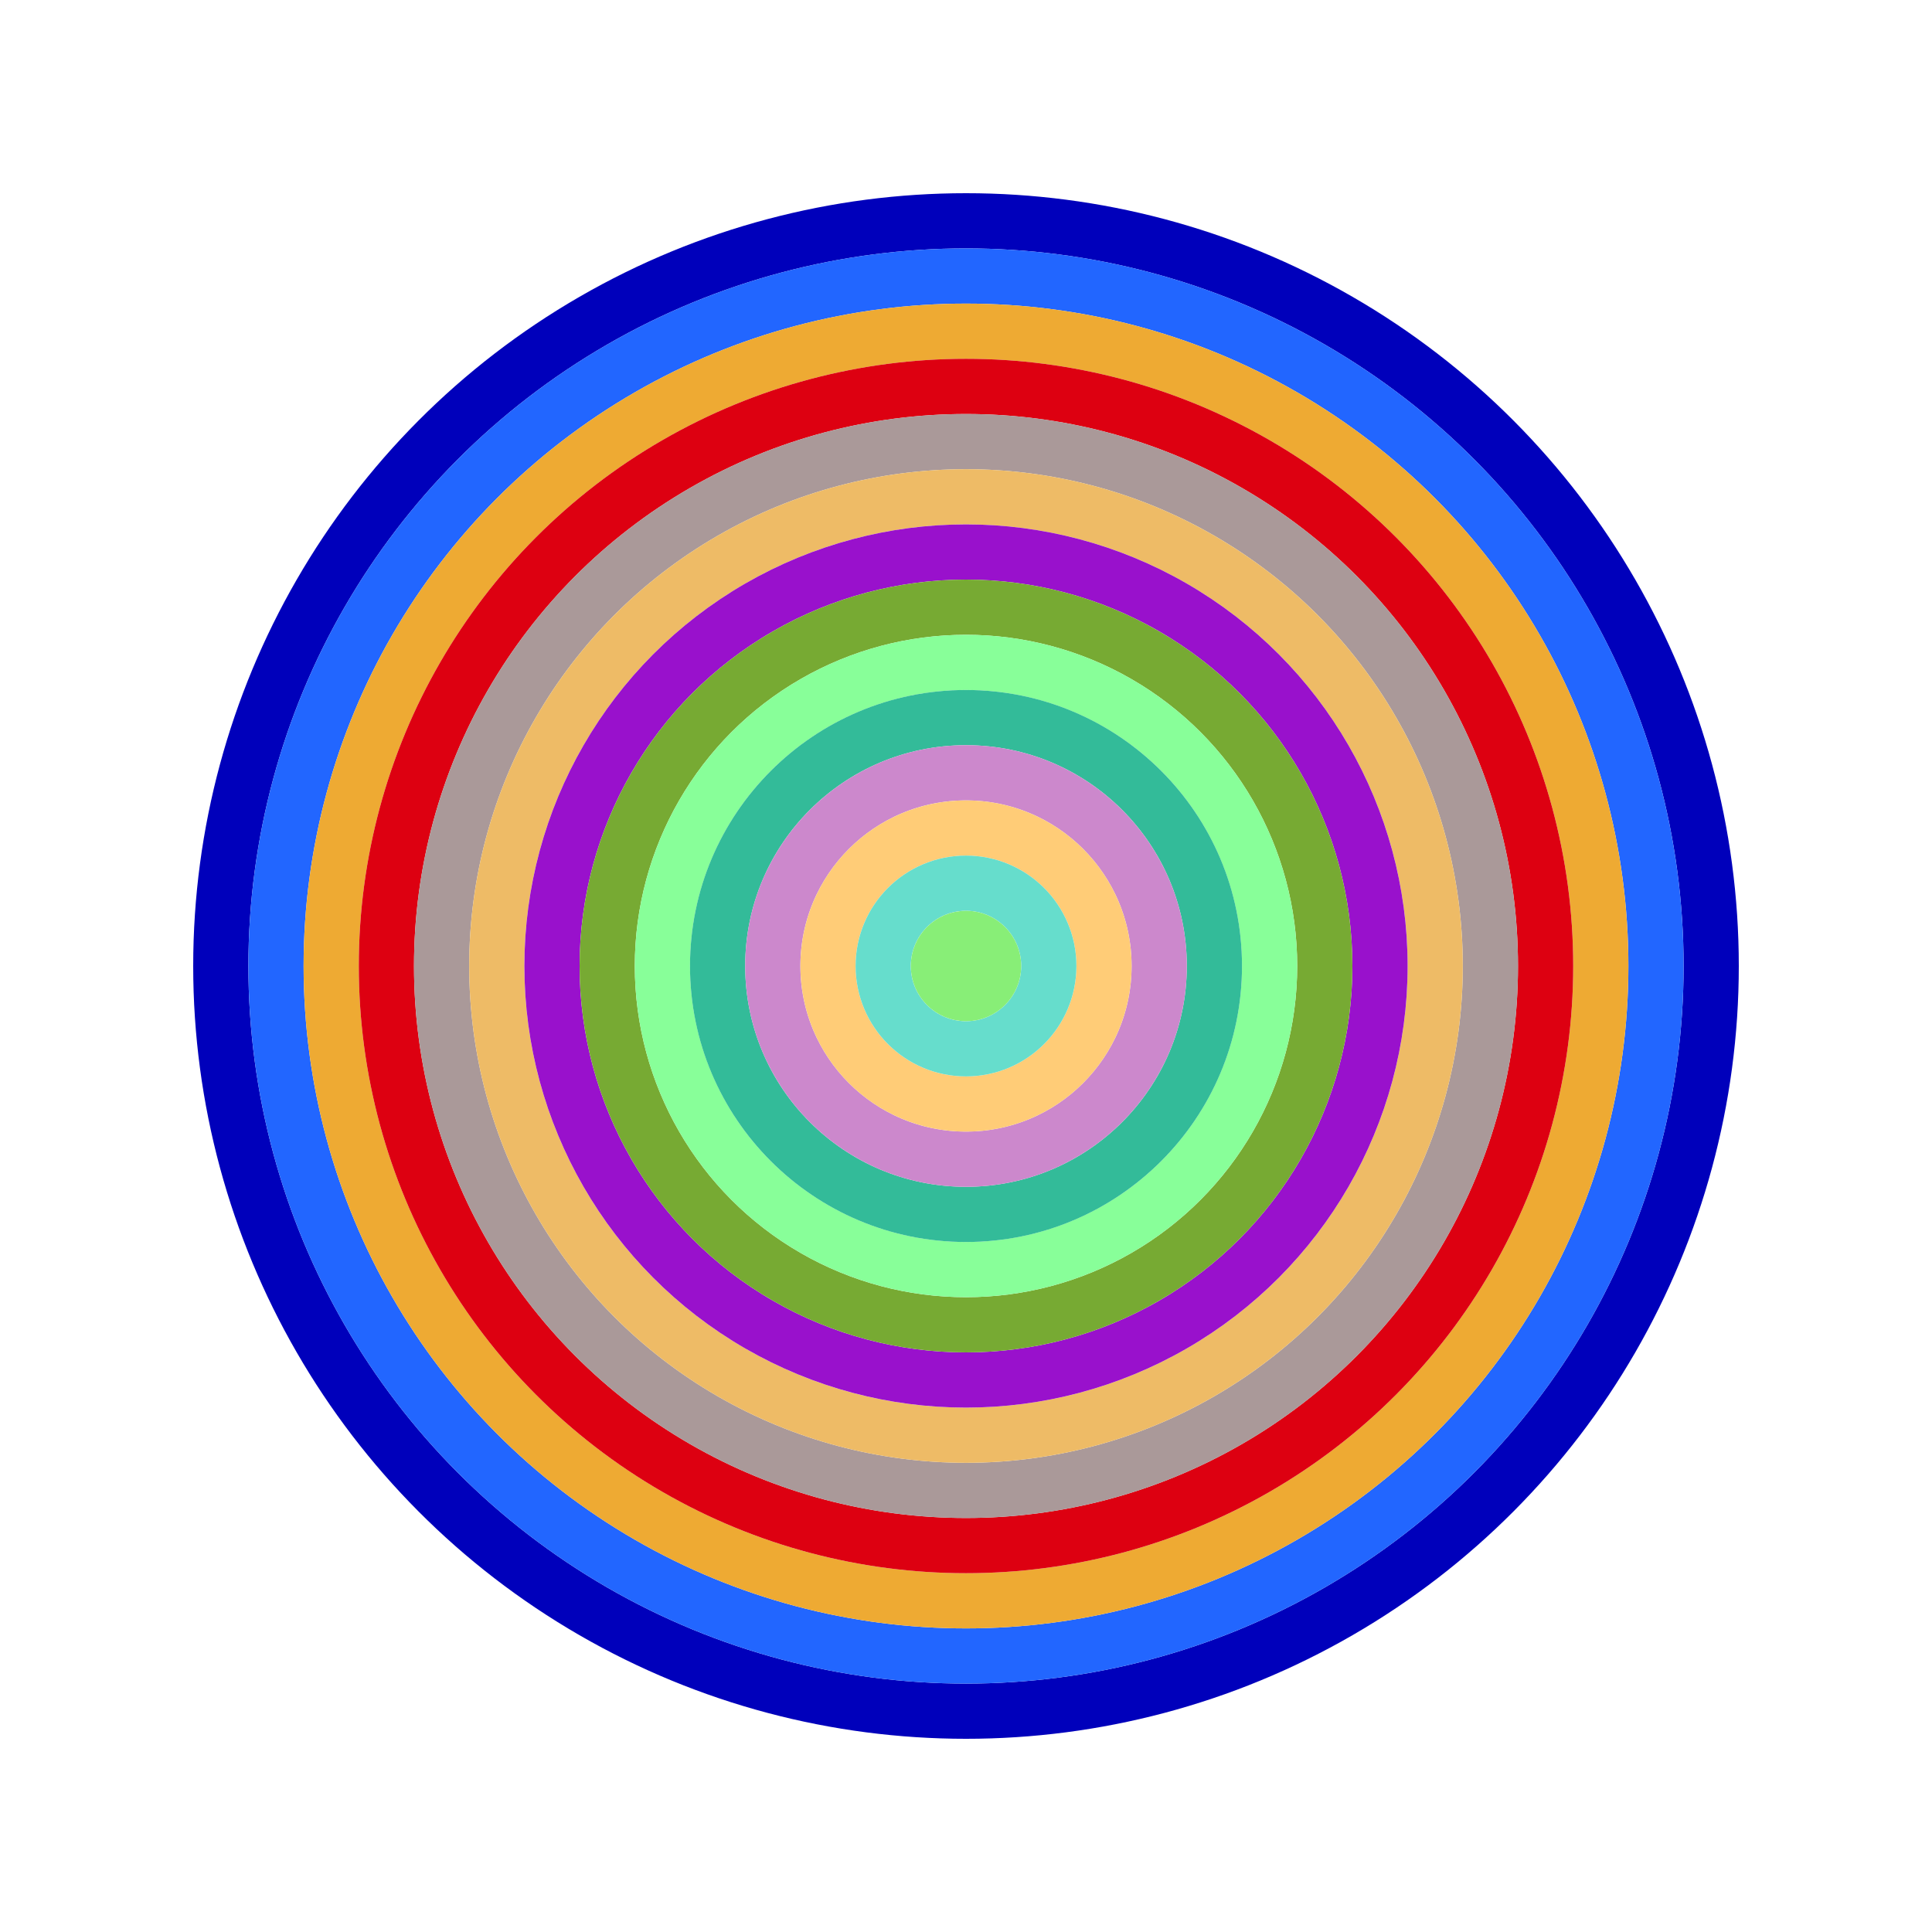 <svg id="0xb26Fea3d01a99eb691c7A38f93b9C8CfC76Dc8E7" viewBox="0 0 700 700" xmlns="http://www.w3.org/2000/svg"><style>.a{stroke-width:20;}</style><g class="a" fill="none"><circle cx="350" cy="350" r="270" stroke="#00b"></circle><circle cx="350" cy="350" r="250" stroke="#26F"></circle><circle cx="350" cy="350" r="230" stroke="#ea3"></circle><circle cx="350" cy="350" r="210" stroke="#d01"></circle><circle cx="350" cy="350" r="190" stroke="#a99"></circle><circle cx="350" cy="350" r="170" stroke="#eb6"></circle><circle cx="350" cy="350" r="150" stroke="#91c"></circle><circle cx="350" cy="350" r="130" stroke="#7A3"></circle><circle cx="350" cy="350" r="110" stroke="#8f9"></circle><circle cx="350" cy="350" r="90" stroke="#3b9"></circle><circle cx="350" cy="350" r="70" stroke="#C8C"></circle><circle cx="350" cy="350" r="50" stroke="#fC7"></circle><circle cx="350" cy="350" r="30" stroke="#6Dc"></circle><circle cx="350" cy="350" r="10" stroke="#8E7"></circle></g></svg>